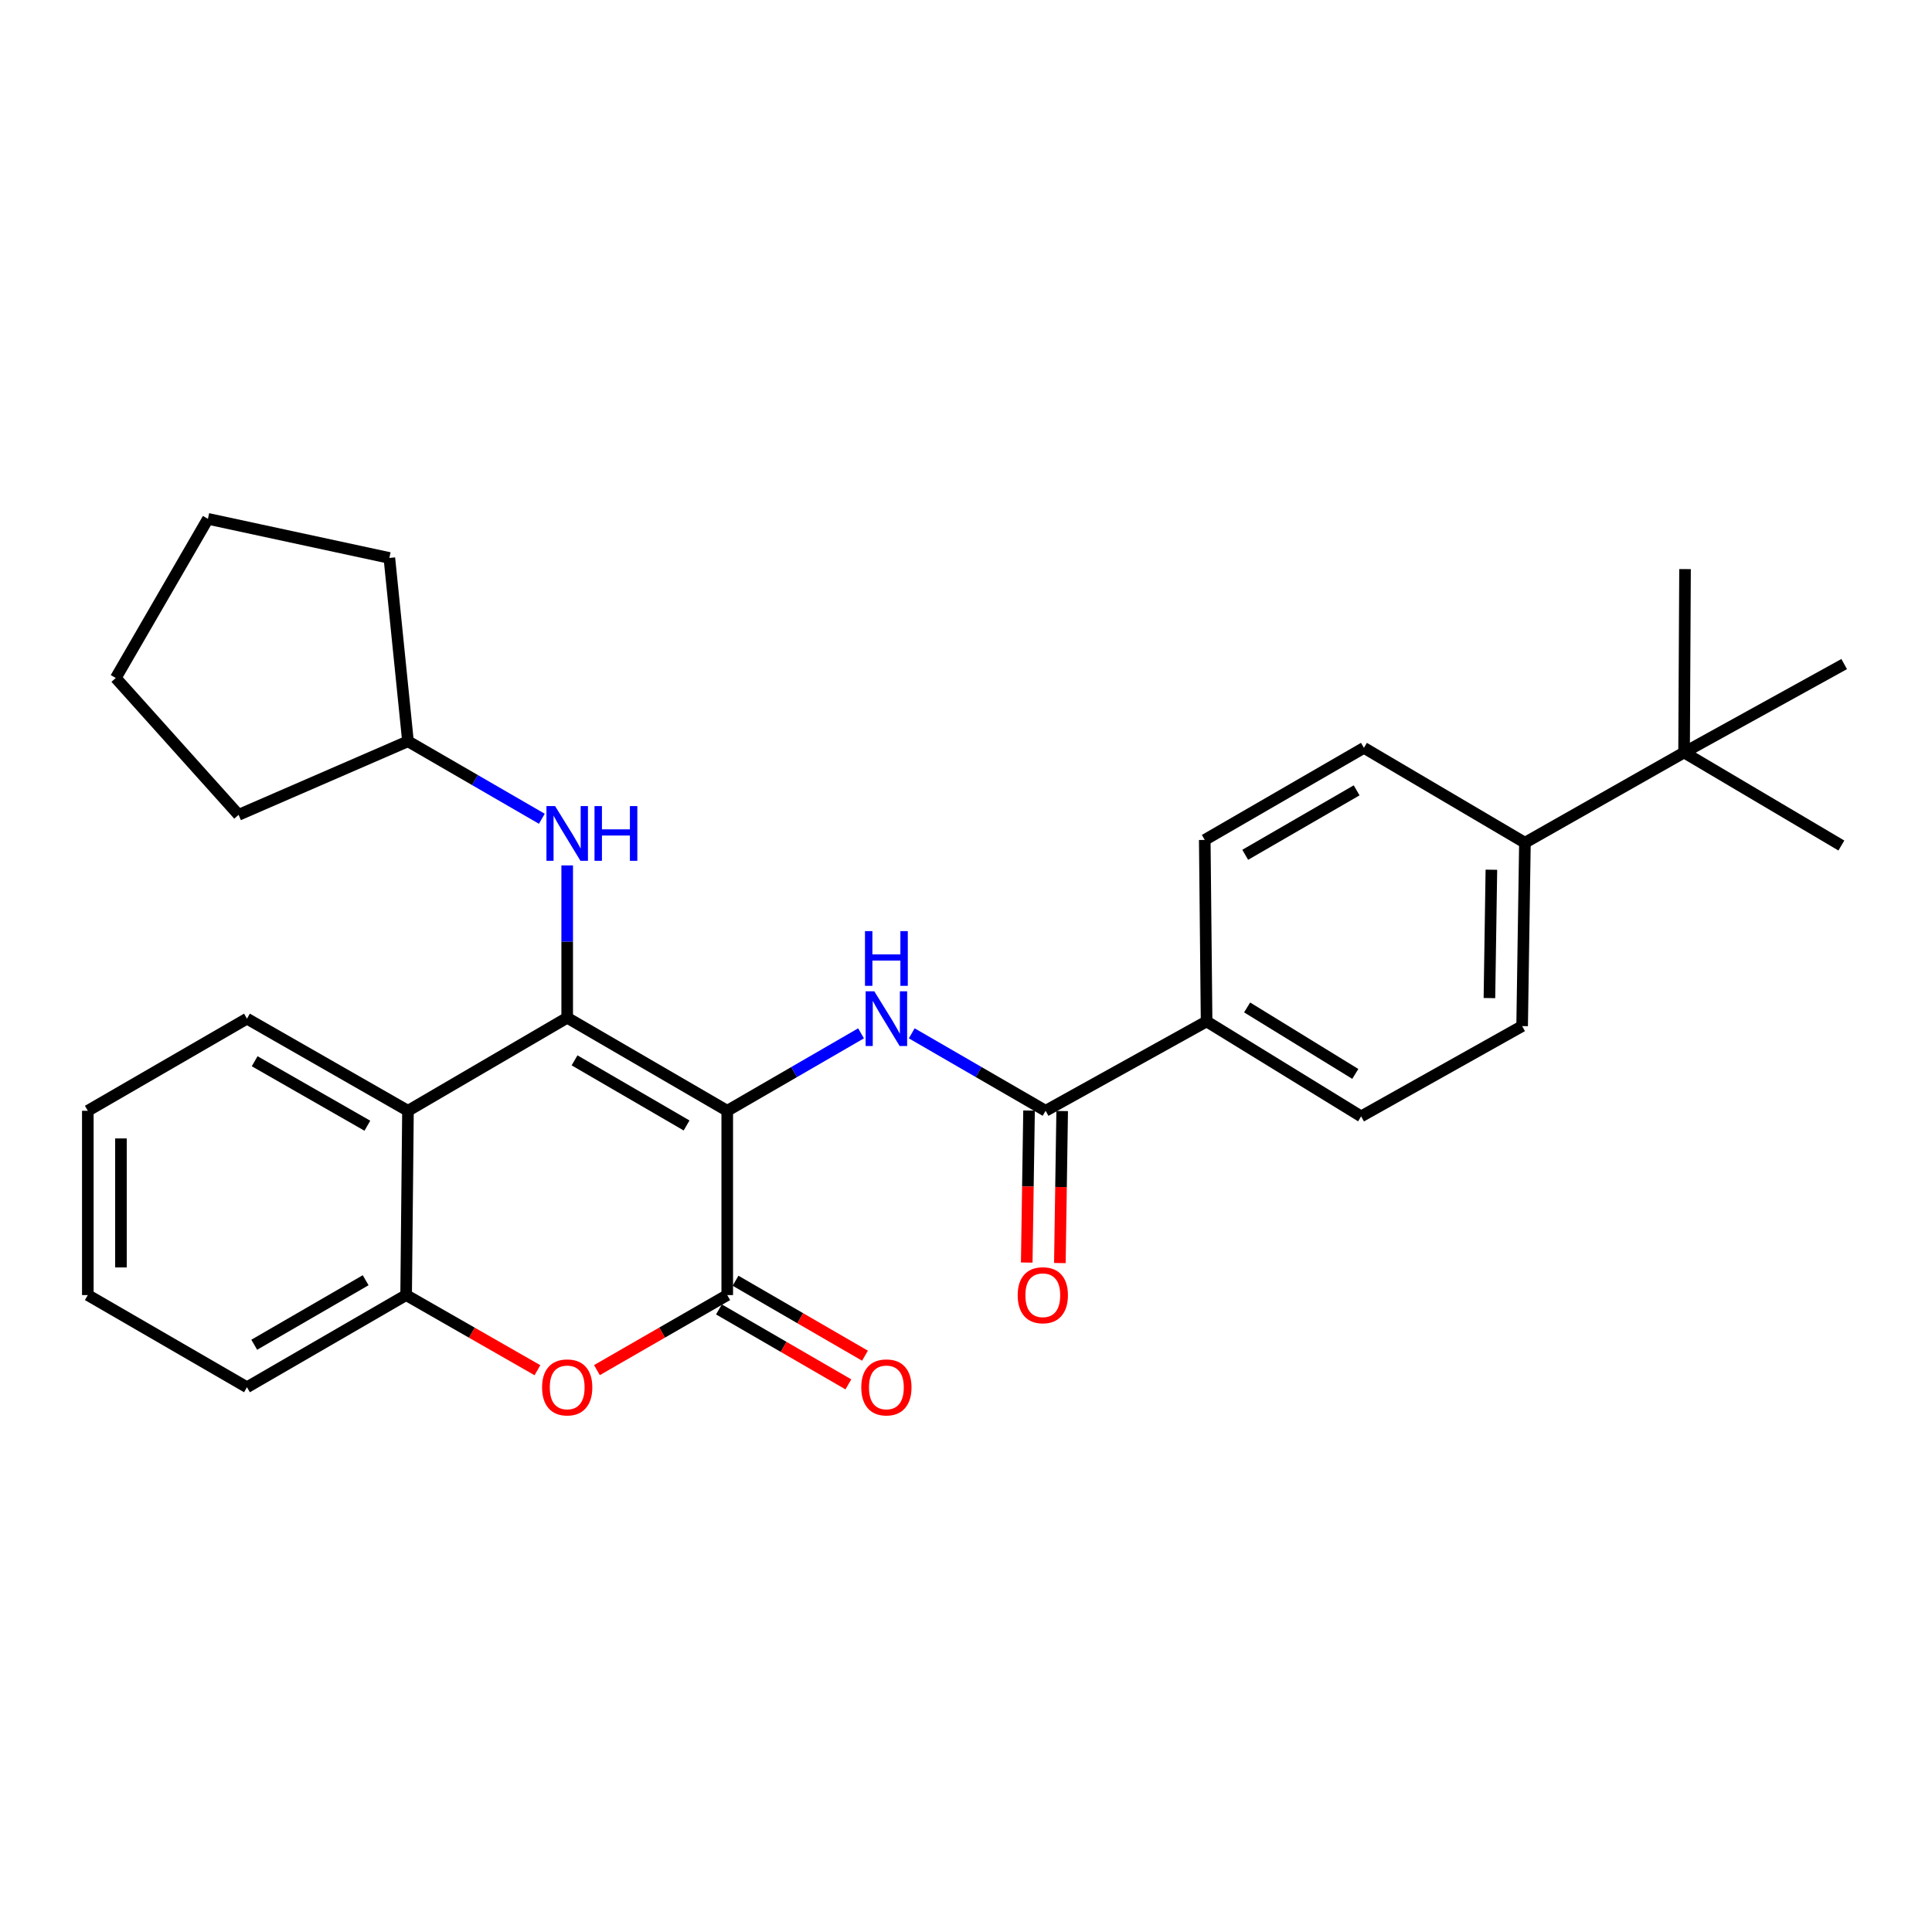 <?xml version='1.0' encoding='iso-8859-1'?>
<svg version='1.1' baseProfile='full'
              xmlns='http://www.w3.org/2000/svg'
                      xmlns:rdkit='http://www.rdkit.org/xml'
                      xmlns:xlink='http://www.w3.org/1999/xlink'
                  xml:space='preserve'
width='1000px' height='1000px' viewBox='0 0 1000 1000'>
<!-- END OF HEADER -->
<rect style='opacity:1.0;fill:#FFFFFF;stroke:none' width='1000' height='1000' x='0' y='0'> </rect>
<path class='bond-0' d='M 376.419,574.941 L 293.578,526.789' style='fill:none;fill-rule:evenodd;stroke:#000000;stroke-width:6px;stroke-linecap:butt;stroke-linejoin:miter;stroke-opacity:1' />
<path class='bond-0' d='M 355.375,582.545 L 297.386,548.839' style='fill:none;fill-rule:evenodd;stroke:#000000;stroke-width:6px;stroke-linecap:butt;stroke-linejoin:miter;stroke-opacity:1' />
<path class='bond-1' d='M 376.419,574.941 L 376.419,670.33' style='fill:none;fill-rule:evenodd;stroke:#000000;stroke-width:6px;stroke-linecap:butt;stroke-linejoin:miter;stroke-opacity:1' />
<path class='bond-2' d='M 376.419,574.941 L 411.047,554.896' style='fill:none;fill-rule:evenodd;stroke:#000000;stroke-width:6px;stroke-linecap:butt;stroke-linejoin:miter;stroke-opacity:1' />
<path class='bond-2' d='M 411.047,554.896 L 445.674,534.851' style='fill:none;fill-rule:evenodd;stroke:#0000FF;stroke-width:6px;stroke-linecap:butt;stroke-linejoin:miter;stroke-opacity:1' />
<path class='bond-3' d='M 293.578,526.789 L 211.166,574.941' style='fill:none;fill-rule:evenodd;stroke:#000000;stroke-width:6px;stroke-linecap:butt;stroke-linejoin:miter;stroke-opacity:1' />
<path class='bond-7' d='M 293.578,526.789 L 293.578,487.363' style='fill:none;fill-rule:evenodd;stroke:#000000;stroke-width:6px;stroke-linecap:butt;stroke-linejoin:miter;stroke-opacity:1' />
<path class='bond-7' d='M 293.578,487.363 L 293.578,447.936' style='fill:none;fill-rule:evenodd;stroke:#0000FF;stroke-width:6px;stroke-linecap:butt;stroke-linejoin:miter;stroke-opacity:1' />
<path class='bond-4' d='M 376.419,670.33 L 342.694,689.751' style='fill:none;fill-rule:evenodd;stroke:#000000;stroke-width:6px;stroke-linecap:butt;stroke-linejoin:miter;stroke-opacity:1' />
<path class='bond-4' d='M 342.694,689.751 L 308.968,709.172' style='fill:none;fill-rule:evenodd;stroke:#FF0000;stroke-width:6px;stroke-linecap:butt;stroke-linejoin:miter;stroke-opacity:1' />
<path class='bond-9' d='M 372.122,677.75 L 405.62,697.149' style='fill:none;fill-rule:evenodd;stroke:#000000;stroke-width:6px;stroke-linecap:butt;stroke-linejoin:miter;stroke-opacity:1' />
<path class='bond-9' d='M 405.62,697.149 L 439.117,716.548' style='fill:none;fill-rule:evenodd;stroke:#FF0000;stroke-width:6px;stroke-linecap:butt;stroke-linejoin:miter;stroke-opacity:1' />
<path class='bond-9' d='M 380.717,662.91 L 414.214,682.309' style='fill:none;fill-rule:evenodd;stroke:#000000;stroke-width:6px;stroke-linecap:butt;stroke-linejoin:miter;stroke-opacity:1' />
<path class='bond-9' d='M 414.214,682.309 L 447.711,701.707' style='fill:none;fill-rule:evenodd;stroke:#FF0000;stroke-width:6px;stroke-linecap:butt;stroke-linejoin:miter;stroke-opacity:1' />
<path class='bond-5' d='M 471.914,534.848 L 506.56,554.895' style='fill:none;fill-rule:evenodd;stroke:#0000FF;stroke-width:6px;stroke-linecap:butt;stroke-linejoin:miter;stroke-opacity:1' />
<path class='bond-5' d='M 506.56,554.895 L 541.206,574.941' style='fill:none;fill-rule:evenodd;stroke:#000000;stroke-width:6px;stroke-linecap:butt;stroke-linejoin:miter;stroke-opacity:1' />
<path class='bond-18' d='M 211.166,574.941 L 127.829,527.256' style='fill:none;fill-rule:evenodd;stroke:#000000;stroke-width:6px;stroke-linecap:butt;stroke-linejoin:miter;stroke-opacity:1' />
<path class='bond-18' d='M 190.148,582.673 L 131.812,549.294' style='fill:none;fill-rule:evenodd;stroke:#000000;stroke-width:6px;stroke-linecap:butt;stroke-linejoin:miter;stroke-opacity:1' />
<path class='bond-29' d='M 211.166,574.941 L 210.213,670.33' style='fill:none;fill-rule:evenodd;stroke:#000000;stroke-width:6px;stroke-linecap:butt;stroke-linejoin:miter;stroke-opacity:1' />
<path class='bond-6' d='M 278.177,709.221 L 244.195,689.776' style='fill:none;fill-rule:evenodd;stroke:#FF0000;stroke-width:6px;stroke-linecap:butt;stroke-linejoin:miter;stroke-opacity:1' />
<path class='bond-6' d='M 244.195,689.776 L 210.213,670.33' style='fill:none;fill-rule:evenodd;stroke:#000000;stroke-width:6px;stroke-linecap:butt;stroke-linejoin:miter;stroke-opacity:1' />
<path class='bond-8' d='M 541.206,574.941 L 624.533,528.685' style='fill:none;fill-rule:evenodd;stroke:#000000;stroke-width:6px;stroke-linecap:butt;stroke-linejoin:miter;stroke-opacity:1' />
<path class='bond-12' d='M 532.633,574.811 L 532.035,614.153' style='fill:none;fill-rule:evenodd;stroke:#000000;stroke-width:6px;stroke-linecap:butt;stroke-linejoin:miter;stroke-opacity:1' />
<path class='bond-12' d='M 532.035,614.153 L 531.438,653.495' style='fill:none;fill-rule:evenodd;stroke:#FF0000;stroke-width:6px;stroke-linecap:butt;stroke-linejoin:miter;stroke-opacity:1' />
<path class='bond-12' d='M 549.78,575.071 L 549.183,614.413' style='fill:none;fill-rule:evenodd;stroke:#000000;stroke-width:6px;stroke-linecap:butt;stroke-linejoin:miter;stroke-opacity:1' />
<path class='bond-12' d='M 549.183,614.413 L 548.585,653.755' style='fill:none;fill-rule:evenodd;stroke:#FF0000;stroke-width:6px;stroke-linecap:butt;stroke-linejoin:miter;stroke-opacity:1' />
<path class='bond-19' d='M 210.213,670.33 L 127.829,718.034' style='fill:none;fill-rule:evenodd;stroke:#000000;stroke-width:6px;stroke-linecap:butt;stroke-linejoin:miter;stroke-opacity:1' />
<path class='bond-19' d='M 189.262,662.645 L 131.593,696.038' style='fill:none;fill-rule:evenodd;stroke:#000000;stroke-width:6px;stroke-linecap:butt;stroke-linejoin:miter;stroke-opacity:1' />
<path class='bond-17' d='M 280.458,423.796 L 245.812,403.742' style='fill:none;fill-rule:evenodd;stroke:#0000FF;stroke-width:6px;stroke-linecap:butt;stroke-linejoin:miter;stroke-opacity:1' />
<path class='bond-17' d='M 245.812,403.742 L 211.166,383.687' style='fill:none;fill-rule:evenodd;stroke:#000000;stroke-width:6px;stroke-linecap:butt;stroke-linejoin:miter;stroke-opacity:1' />
<path class='bond-13' d='M 624.533,528.685 L 623.581,434.745' style='fill:none;fill-rule:evenodd;stroke:#000000;stroke-width:6px;stroke-linecap:butt;stroke-linejoin:miter;stroke-opacity:1' />
<path class='bond-14' d='M 624.533,528.685 L 704.516,577.838' style='fill:none;fill-rule:evenodd;stroke:#000000;stroke-width:6px;stroke-linecap:butt;stroke-linejoin:miter;stroke-opacity:1' />
<path class='bond-14' d='M 645.51,521.447 L 701.498,555.854' style='fill:none;fill-rule:evenodd;stroke:#000000;stroke-width:6px;stroke-linecap:butt;stroke-linejoin:miter;stroke-opacity:1' />
<path class='bond-10' d='M 871.676,389.489 L 789.301,436.193' style='fill:none;fill-rule:evenodd;stroke:#000000;stroke-width:6px;stroke-linecap:butt;stroke-linejoin:miter;stroke-opacity:1' />
<path class='bond-20' d='M 871.676,389.489 L 953.088,437.641' style='fill:none;fill-rule:evenodd;stroke:#000000;stroke-width:6px;stroke-linecap:butt;stroke-linejoin:miter;stroke-opacity:1' />
<path class='bond-21' d='M 871.676,389.489 L 872.171,294.567' style='fill:none;fill-rule:evenodd;stroke:#000000;stroke-width:6px;stroke-linecap:butt;stroke-linejoin:miter;stroke-opacity:1' />
<path class='bond-22' d='M 871.676,389.489 L 954.545,343.719' style='fill:none;fill-rule:evenodd;stroke:#000000;stroke-width:6px;stroke-linecap:butt;stroke-linejoin:miter;stroke-opacity:1' />
<path class='bond-11' d='M 789.301,436.193 L 787.853,531.105' style='fill:none;fill-rule:evenodd;stroke:#000000;stroke-width:6px;stroke-linecap:butt;stroke-linejoin:miter;stroke-opacity:1' />
<path class='bond-11' d='M 771.937,450.168 L 770.923,516.607' style='fill:none;fill-rule:evenodd;stroke:#000000;stroke-width:6px;stroke-linecap:butt;stroke-linejoin:miter;stroke-opacity:1' />
<path class='bond-30' d='M 789.301,436.193 L 705.965,387.088' style='fill:none;fill-rule:evenodd;stroke:#000000;stroke-width:6px;stroke-linecap:butt;stroke-linejoin:miter;stroke-opacity:1' />
<path class='bond-16' d='M 623.581,434.745 L 705.965,387.088' style='fill:none;fill-rule:evenodd;stroke:#000000;stroke-width:6px;stroke-linecap:butt;stroke-linejoin:miter;stroke-opacity:1' />
<path class='bond-16' d='M 644.525,442.441 L 702.194,409.081' style='fill:none;fill-rule:evenodd;stroke:#000000;stroke-width:6px;stroke-linecap:butt;stroke-linejoin:miter;stroke-opacity:1' />
<path class='bond-15' d='M 704.516,577.838 L 787.853,531.105' style='fill:none;fill-rule:evenodd;stroke:#000000;stroke-width:6px;stroke-linecap:butt;stroke-linejoin:miter;stroke-opacity:1' />
<path class='bond-23' d='M 211.166,383.687 L 201.533,288.794' style='fill:none;fill-rule:evenodd;stroke:#000000;stroke-width:6px;stroke-linecap:butt;stroke-linejoin:miter;stroke-opacity:1' />
<path class='bond-24' d='M 211.166,383.687 L 123.494,421.759' style='fill:none;fill-rule:evenodd;stroke:#000000;stroke-width:6px;stroke-linecap:butt;stroke-linejoin:miter;stroke-opacity:1' />
<path class='bond-25' d='M 127.829,527.256 L 45.455,574.941' style='fill:none;fill-rule:evenodd;stroke:#000000;stroke-width:6px;stroke-linecap:butt;stroke-linejoin:miter;stroke-opacity:1' />
<path class='bond-26' d='M 127.829,718.034 L 45.455,670.33' style='fill:none;fill-rule:evenodd;stroke:#000000;stroke-width:6px;stroke-linecap:butt;stroke-linejoin:miter;stroke-opacity:1' />
<path class='bond-28' d='M 201.533,288.794 L 107.621,268.548' style='fill:none;fill-rule:evenodd;stroke:#000000;stroke-width:6px;stroke-linecap:butt;stroke-linejoin:miter;stroke-opacity:1' />
<path class='bond-27' d='M 123.494,421.759 L 59.917,350.922' style='fill:none;fill-rule:evenodd;stroke:#000000;stroke-width:6px;stroke-linecap:butt;stroke-linejoin:miter;stroke-opacity:1' />
<path class='bond-31' d='M 45.455,574.941 L 45.455,670.33' style='fill:none;fill-rule:evenodd;stroke:#000000;stroke-width:6px;stroke-linecap:butt;stroke-linejoin:miter;stroke-opacity:1' />
<path class='bond-31' d='M 62.604,589.25 L 62.604,656.022' style='fill:none;fill-rule:evenodd;stroke:#000000;stroke-width:6px;stroke-linecap:butt;stroke-linejoin:miter;stroke-opacity:1' />
<path class='bond-32' d='M 59.917,350.922 L 107.621,268.548' style='fill:none;fill-rule:evenodd;stroke:#000000;stroke-width:6px;stroke-linecap:butt;stroke-linejoin:miter;stroke-opacity:1' />
<path  class='atom-3' d='M 452.534 513.096
L 461.814 528.096
Q 462.734 529.576, 464.214 532.256
Q 465.694 534.936, 465.774 535.096
L 465.774 513.096
L 469.534 513.096
L 469.534 541.416
L 465.654 541.416
L 455.694 525.016
Q 454.534 523.096, 453.294 520.896
Q 452.094 518.696, 451.734 518.016
L 451.734 541.416
L 448.054 541.416
L 448.054 513.096
L 452.534 513.096
' fill='#0000FF'/>
<path  class='atom-3' d='M 447.714 481.944
L 451.554 481.944
L 451.554 493.984
L 466.034 493.984
L 466.034 481.944
L 469.874 481.944
L 469.874 510.264
L 466.034 510.264
L 466.034 497.184
L 451.554 497.184
L 451.554 510.264
L 447.714 510.264
L 447.714 481.944
' fill='#0000FF'/>
<path  class='atom-5' d='M 280.578 718.114
Q 280.578 711.314, 283.938 707.514
Q 287.298 703.714, 293.578 703.714
Q 299.858 703.714, 303.218 707.514
Q 306.578 711.314, 306.578 718.114
Q 306.578 724.994, 303.178 728.914
Q 299.778 732.794, 293.578 732.794
Q 287.338 732.794, 283.938 728.914
Q 280.578 725.034, 280.578 718.114
M 293.578 729.594
Q 297.898 729.594, 300.218 726.714
Q 302.578 723.794, 302.578 718.114
Q 302.578 712.554, 300.218 709.754
Q 297.898 706.914, 293.578 706.914
Q 289.258 706.914, 286.898 709.714
Q 284.578 712.514, 284.578 718.114
Q 284.578 723.834, 286.898 726.714
Q 289.258 729.594, 293.578 729.594
' fill='#FF0000'/>
<path  class='atom-8' d='M 287.318 417.231
L 296.598 432.231
Q 297.518 433.711, 298.998 436.391
Q 300.478 439.071, 300.558 439.231
L 300.558 417.231
L 304.318 417.231
L 304.318 445.551
L 300.438 445.551
L 290.478 429.151
Q 289.318 427.231, 288.078 425.031
Q 286.878 422.831, 286.518 422.151
L 286.518 445.551
L 282.838 445.551
L 282.838 417.231
L 287.318 417.231
' fill='#0000FF'/>
<path  class='atom-8' d='M 307.718 417.231
L 311.558 417.231
L 311.558 429.271
L 326.038 429.271
L 326.038 417.231
L 329.878 417.231
L 329.878 445.551
L 326.038 445.551
L 326.038 432.471
L 311.558 432.471
L 311.558 445.551
L 307.718 445.551
L 307.718 417.231
' fill='#0000FF'/>
<path  class='atom-10' d='M 445.794 718.114
Q 445.794 711.314, 449.154 707.514
Q 452.514 703.714, 458.794 703.714
Q 465.074 703.714, 468.434 707.514
Q 471.794 711.314, 471.794 718.114
Q 471.794 724.994, 468.394 728.914
Q 464.994 732.794, 458.794 732.794
Q 452.554 732.794, 449.154 728.914
Q 445.794 725.034, 445.794 718.114
M 458.794 729.594
Q 463.114 729.594, 465.434 726.714
Q 467.794 723.794, 467.794 718.114
Q 467.794 712.554, 465.434 709.754
Q 463.114 706.914, 458.794 706.914
Q 454.474 706.914, 452.114 709.714
Q 449.794 712.514, 449.794 718.114
Q 449.794 723.834, 452.114 726.714
Q 454.474 729.594, 458.794 729.594
' fill='#FF0000'/>
<path  class='atom-13' d='M 526.758 670.41
Q 526.758 663.61, 530.118 659.81
Q 533.478 656.01, 539.758 656.01
Q 546.038 656.01, 549.398 659.81
Q 552.758 663.61, 552.758 670.41
Q 552.758 677.29, 549.358 681.21
Q 545.958 685.09, 539.758 685.09
Q 533.518 685.09, 530.118 681.21
Q 526.758 677.33, 526.758 670.41
M 539.758 681.89
Q 544.078 681.89, 546.398 679.01
Q 548.758 676.09, 548.758 670.41
Q 548.758 664.85, 546.398 662.05
Q 544.078 659.21, 539.758 659.21
Q 535.438 659.21, 533.078 662.01
Q 530.758 664.81, 530.758 670.41
Q 530.758 676.13, 533.078 679.01
Q 535.438 681.89, 539.758 681.89
' fill='#FF0000'/>
</svg>
